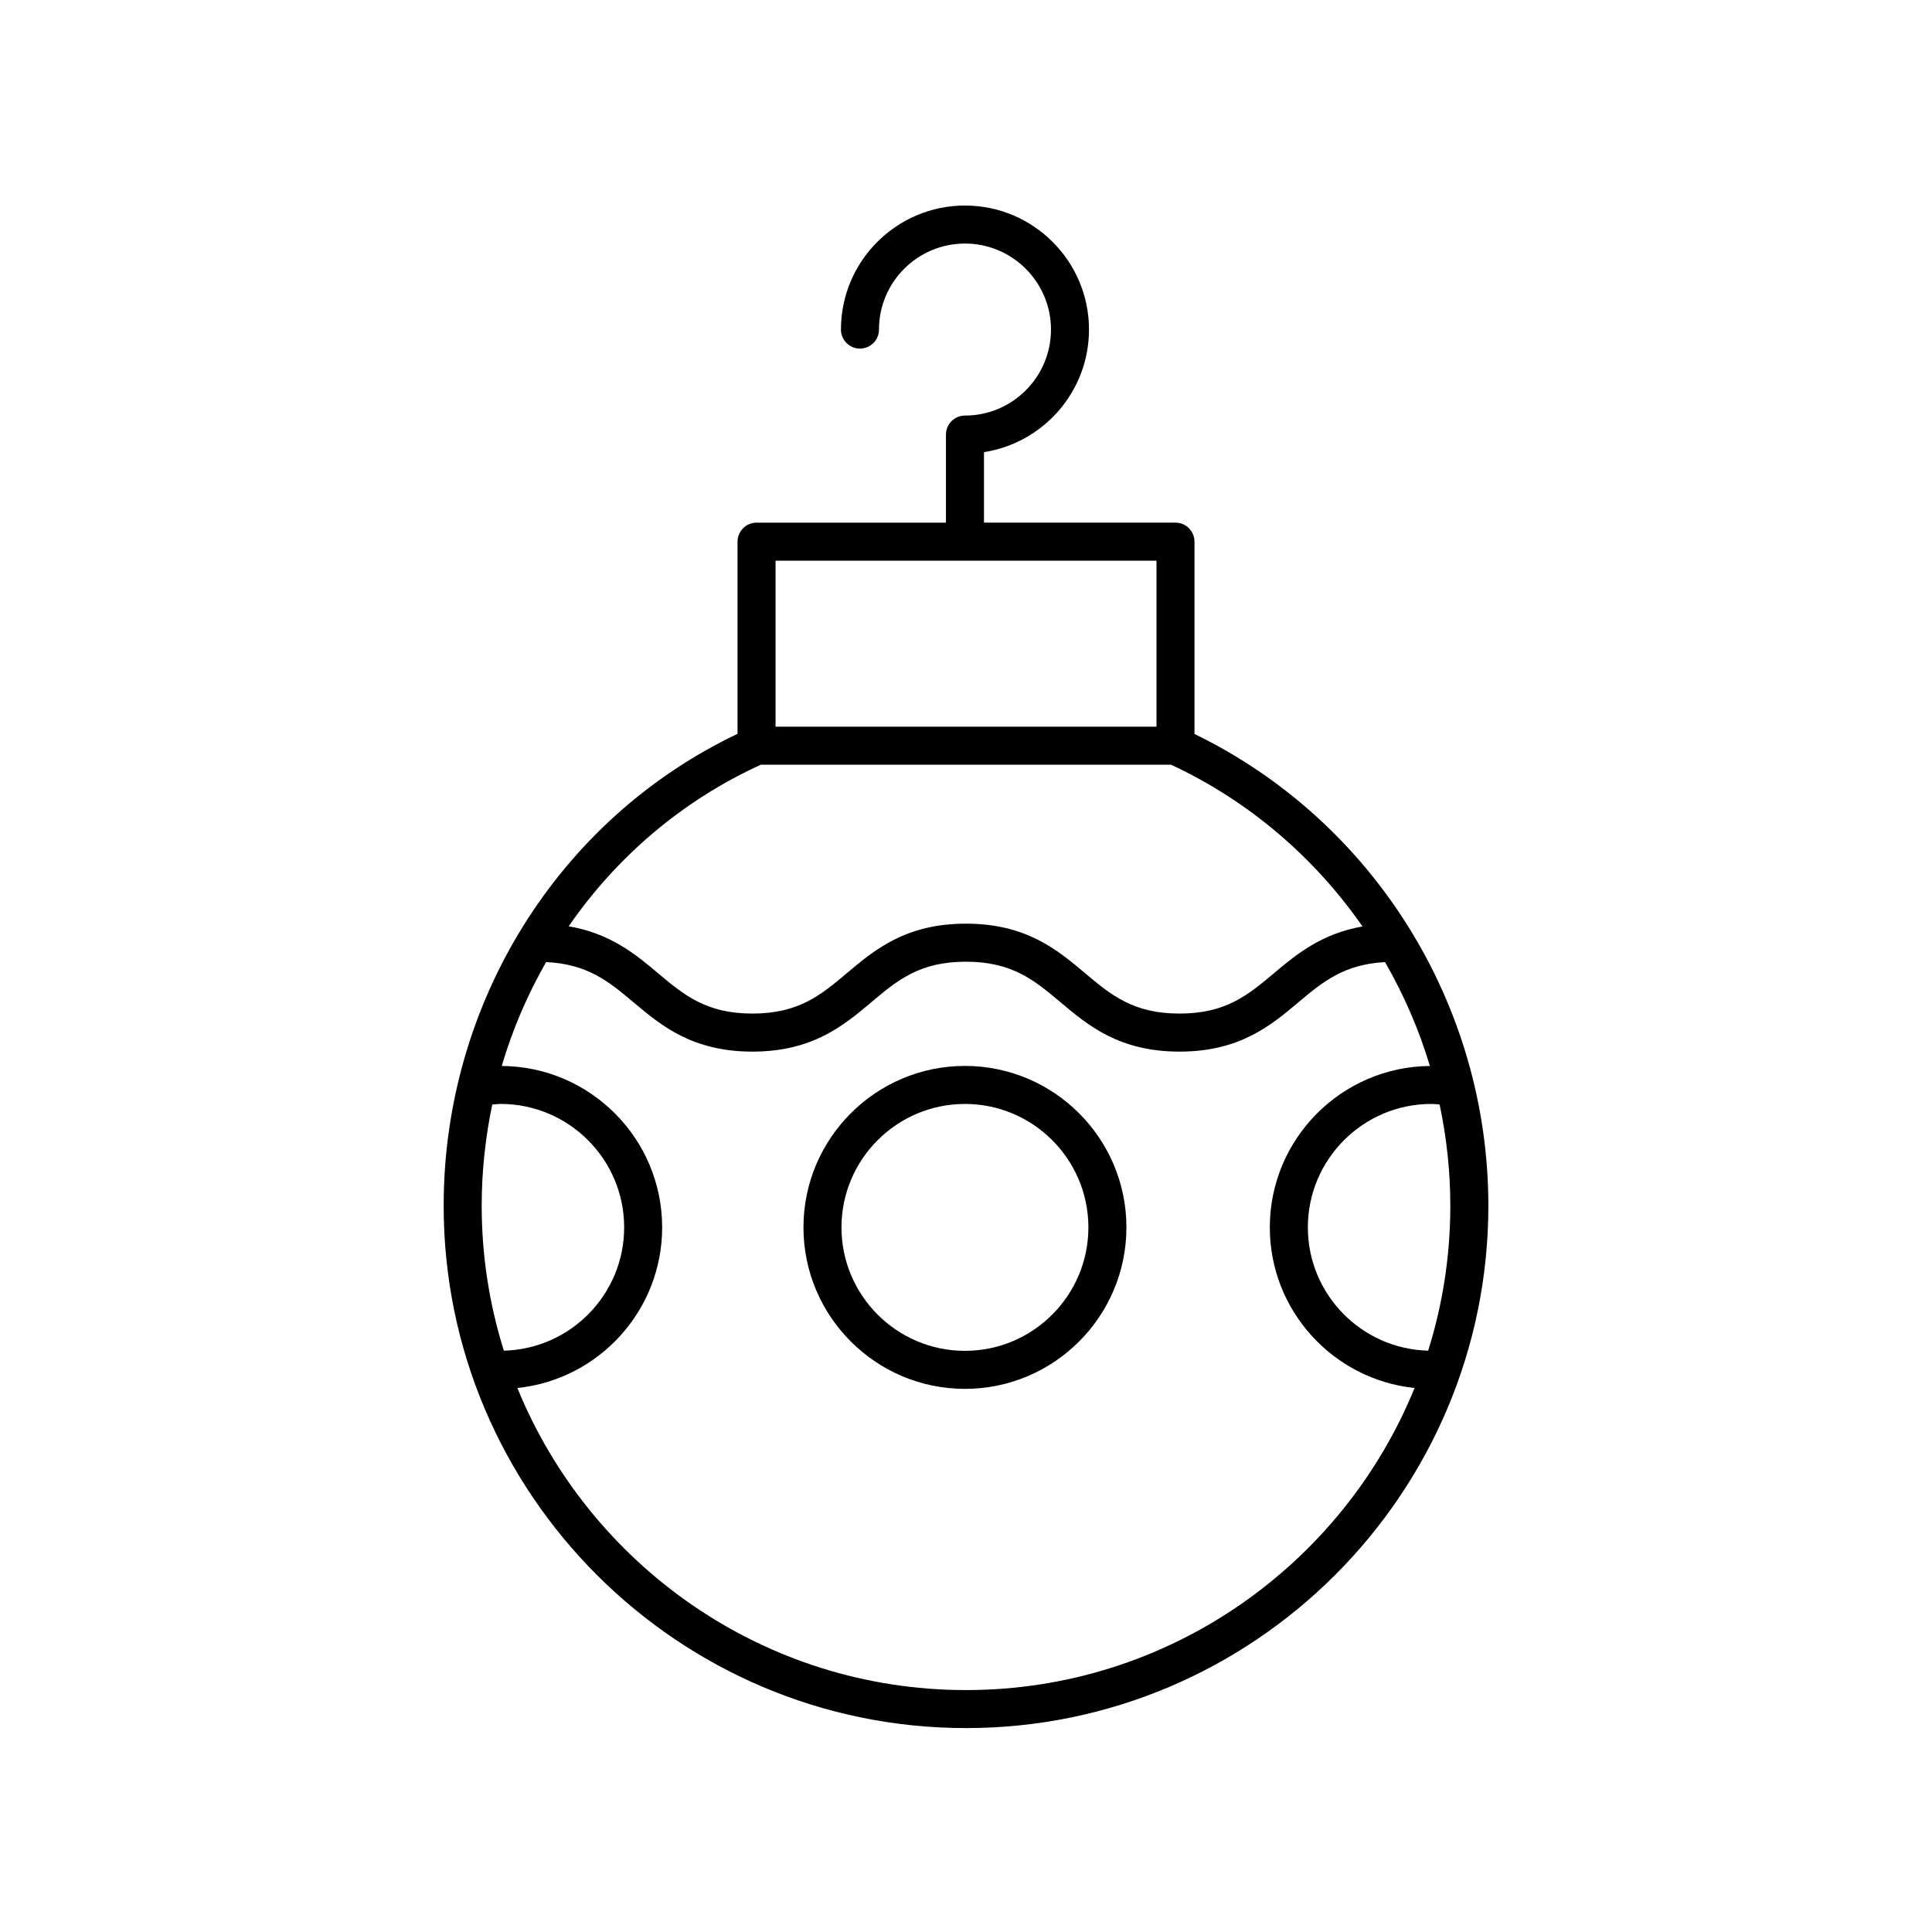 <?xml version="1.0" encoding="UTF-8"?>
<!-- Uploaded to: ICON Repo, www.svgrepo.com, Generator: ICON Repo Mixer Tools -->
<svg fill="#000000" width="800px" height="800px" version="1.1" viewBox="144 144 512 512" xmlns="http://www.w3.org/2000/svg">
 <g>
  <path d="m400 601.96c76.328 0 138.43-62.098 138.43-138.43 0-53.336-30.488-102-77.879-125.02v-50.965c0-2.781-2.254-5.039-5.039-5.039h-50.746v-18.688c15.742-2.43 27.828-16.07 27.828-32.48 0-18.125-14.742-32.867-32.867-32.867-18.121 0-32.867 14.746-32.867 32.867 0 2.781 2.254 5.039 5.039 5.039 2.781 0 5.039-2.254 5.039-5.039-0.004-12.57 10.223-22.793 22.789-22.793s22.793 10.223 22.793 22.793c0 12.566-10.223 22.793-22.793 22.793-2.781 0-5.039 2.254-5.039 5.039v23.34h-50.195c-2.781 0-5.039 2.254-5.039 5.039v50.93c-47.395 22.535-77.879 71.207-77.879 125.05 0 76.328 62.098 138.43 138.43 138.43zm0-10.074c-53.691 0-99.762-33.156-118.89-80.055 21.523-2.223 38.367-20.461 38.367-42.562 0-23.504-19.047-42.625-42.516-42.777 2.844-9.676 6.836-18.891 11.758-27.535 10.98 0.508 16.672 5.191 23.133 10.633 7.293 6.141 15.555 13.098 31.539 13.098s24.242-6.961 31.531-13.098c6.836-5.758 12.738-10.73 25.043-10.73 12.316 0 18.223 4.973 25.062 10.73 7.293 6.141 15.559 13.098 31.551 13.098 15.992 0 24.258-6.961 31.551-13.098 6.418-5.402 12.086-10.059 22.926-10.621 4.969 8.656 9 17.871 11.879 27.527-23.422 0.203-42.422 19.301-42.422 42.773 0 22.102 16.844 40.34 38.367 42.562-19.121 46.898-65.191 80.055-118.88 80.055zm-123.31-155.33c18.043 0 32.719 14.676 32.719 32.715 0 17.758-14.227 32.223-31.879 32.672-3.812-12.133-5.875-25.031-5.875-38.406 0-9.141 0.98-18.109 2.793-26.812 0.746-0.051 1.484-0.168 2.242-0.168zm251.66 26.98c0 13.375-2.062 26.273-5.875 38.406-17.652-0.449-31.879-14.918-31.879-32.672 0-18.039 14.676-32.715 32.719-32.715 0.742 0 1.465 0.102 2.203 0.152 1.84 8.715 2.832 17.695 2.832 26.828zm-178.82-170.95h100.95v43.988h-100.95zm-3.875 54.066h108.68c20.758 9.672 38.066 24.641 50.742 42.871-10.848 1.895-17.496 7.363-23.426 12.355-6.84 5.758-12.746 10.73-25.062 10.73-12.316 0-18.223-4.973-25.059-10.73-7.293-6.141-15.559-13.098-31.551-13.098-15.984 0-24.242 6.961-31.531 13.098-6.836 5.758-12.738 10.73-25.043 10.73-12.309 0-18.215-4.973-25.051-10.73-5.973-5.027-12.668-10.543-23.652-12.398 12.688-18.363 30.078-33.332 50.957-42.828z"/>
  <path d="m399.72 426.48c-23.598 0-42.793 19.195-42.793 42.793 0 23.598 19.199 42.793 42.793 42.793 23.598-0.004 42.793-19.199 42.793-42.793 0-23.598-19.195-42.793-42.793-42.793zm0 75.508c-18.043 0-32.719-14.676-32.719-32.715 0-18.039 14.676-32.715 32.719-32.715 18.039 0 32.715 14.676 32.715 32.715 0 18.039-14.676 32.715-32.715 32.715z"/>
 </g>
</svg>